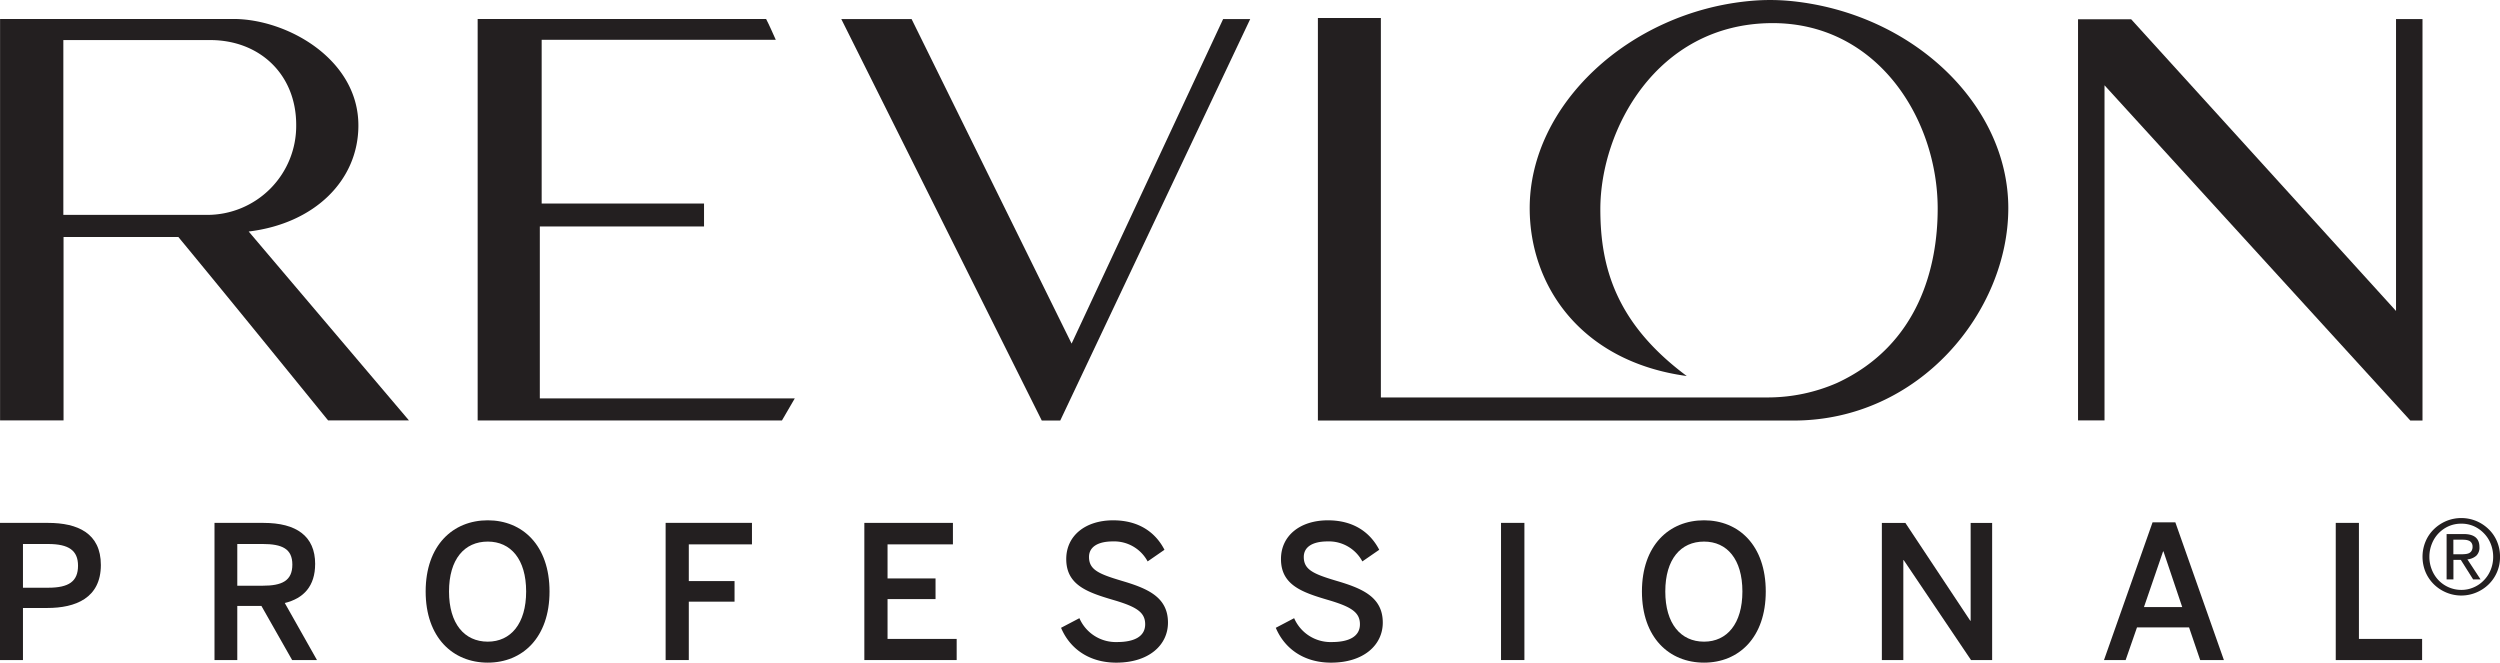 <svg id="c795bae9-7244-4198-b7dc-672d8aa1bed9" data-name="Layer 1" xmlns="http://www.w3.org/2000/svg" viewBox="0 0 558.657 148.075"><defs><style>.\33 9addd5d-f8ba-4ee4-bf52-b80690f6a3d2{fill:#231f20;}</style></defs><title>Revlon Professional_logo_black</title><polygon class="39addd5d-f8ba-4ee4-bf52-b80690f6a3d2" points="239.464 76.782 203.71 4.266 187.999 4.266 232.797 93.971 236.927 93.971 279.373 4.266 273.321 4.266 239.464 76.782"/><path class="39addd5d-f8ba-4ee4-bf52-b80690f6a3d2" d="M120.63,50.6h36.695V45.483H121.043V8.887h52.313c-.7-1.54-1.4-3.184-2.155-4.636H106.738V93.956h68c.982-1.685,1.923-3.328,2.863-4.925H120.63Z"/><path class="39addd5d-f8ba-4ee4-bf52-b80690f6a3d2" d="M14.155,48.02V8.953H46.948c11.045-.01,19.241,7.639,19.241,18.952A19.883,19.883,0,0,1,46.25,48.02Zm65.931-20C80.087,13.2,64.122,4.23,52.137,4.24H.015V93.95H14.2V52.961H39.857C51.134,66.615,62.2,80.27,73.316,93.945H91.384L55.574,51.736C70.288,49.953,80.087,40.33,80.087,28.019"/><path class="39addd5d-f8ba-4ee4-bf52-b80690f6a3d2" d="M400.149.225a47.627,47.627,0,0,0-9.2,0c-26.8,2.527-49.119,23.112-49.119,46.292,0,17.432,11.53,34.3,35.1,37.511-15.939-11.84-19.314-24.492-19.314-37.279,0-17.722,12.5-41.206,37.93-41.579C419.277,4.814,433,26.366,433,46.63c0,12.812-4.114,30.441-22.508,38.953a38.665,38.665,0,0,1-15.262,3.23H308.573V4.018H294.5V93.977h106.28c28.286,0,48-24.523,48-47.46,0-23.18-21.422-43.615-48.633-46.292"/><polygon class="39addd5d-f8ba-4ee4-bf52-b80690f6a3d2" points="535.422 69.486 476.23 4.299 464.363 4.299 464.363 93.947 470.281 93.947 470.281 19.059 538.616 93.973 541.339 93.973 541.339 4.263 535.422 4.263 535.422 69.486"/><path class="39addd5d-f8ba-4ee4-bf52-b80690f6a3d2" d="M10.807,131.332H5.132v-9.768h5.633c4.6,0,6.672,1.447,6.672,4.848,0,3.52-2.072,4.92-6.631,4.92m-.083-14.487H0V147.5H5.132V135.86h5.432c6.29,0,11.975-2.191,11.975-9.613,0-7.086-5.179-9.4-11.815-9.4"/><path class="39addd5d-f8ba-4ee4-bf52-b80690f6a3d2" d="M53.025,130.89v-9.329h5.633c4.4,0,6.672,1.075,6.672,4.6,0,3.638-2.326,4.724-6.631,4.724Zm17.4-4.858c0-6.248-4.217-9.184-11.52-9.184H47.934V147.5h5.091V135.4h5.39L65.284,147.5h5.551l-7.2-12.755c4.253-1.023,6.786-3.814,6.786-8.708"/><path class="39addd5d-f8ba-4ee4-bf52-b80690f6a3d2" d="M109,143.386c-5.22,0-8.662-4.011-8.662-11.21,0-7.215,3.442-11.153,8.662-11.153,5.132,0,8.574,3.938,8.574,11.153,0,7.2-3.442,11.21-8.574,11.21m0-27.118c-7.789,0-13.882,5.587-13.882,15.908,0,10.305,6.093,15.9,13.882,15.9,7.742,0,13.8-5.592,13.8-15.9,0-10.321-6.057-15.908-13.8-15.908"/><polygon class="39addd5d-f8ba-4ee4-bf52-b80690f6a3d2" points="148.742 116.84 148.742 147.498 153.921 147.498 153.921 134.449 164.143 134.449 164.143 129.849 153.921 129.849 153.921 121.647 168.035 121.647 168.035 116.84 148.742 116.84"/><polygon class="39addd5d-f8ba-4ee4-bf52-b80690f6a3d2" points="193.149 116.845 193.149 147.498 213.781 147.498 213.781 142.774 198.333 142.774 198.333 133.874 209.057 133.874 209.057 129.259 198.333 129.259 198.333 121.646 212.943 121.646 212.943 116.845 193.149 116.845"/><path class="39addd5d-f8ba-4ee4-bf52-b80690f6a3d2" d="M250.578,129.764c-5.018-1.5-7.225-2.445-7.225-5.3,0-2.238,1.954-3.478,5.359-3.478a8.479,8.479,0,0,1,7.742,4.471l3.762-2.6c-1.855-3.613-5.427-6.584-11.474-6.584-6.2,0-10.476,3.437-10.476,8.652,0,5.845,4.76,7.458,10.688,9.194,5.06,1.494,6.951,2.734,6.951,5.385,0,2.77-2.517,3.969-6.254,3.969a8.868,8.868,0,0,1-8.445-5.334l-4.1,2.15c1.948,4.641,6.243,7.789,12.347,7.789,7.287,0,11.546-3.933,11.546-8.946,0-5.757-4.631-7.665-10.424-9.365"/><path class="39addd5d-f8ba-4ee4-bf52-b80690f6a3d2" d="M298.546,129.764c-5.008-1.5-7.2-2.445-7.2-5.3,0-2.238,1.943-3.478,5.339-3.478a8.484,8.484,0,0,1,7.752,4.471l3.768-2.6c-1.866-3.613-5.432-6.584-11.468-6.584-6.217,0-10.486,3.437-10.486,8.652,0,5.845,4.765,7.458,10.693,9.194,5.044,1.494,6.951,2.734,6.951,5.385,0,2.77-2.522,3.969-6.254,3.969a8.875,8.875,0,0,1-8.45-5.334l-4.1,2.15c1.954,4.641,6.259,7.789,12.352,7.789,7.282,0,11.556-3.933,11.556-8.946,0-5.757-4.646-7.665-10.445-9.365"/><rect class="39addd5d-f8ba-4ee4-bf52-b80690f6a3d2" x="335.423" y="116.843" width="5.225" height="30.653"/><path class="39addd5d-f8ba-4ee4-bf52-b80690f6a3d2" d="M380.793,143.386c-5.215,0-8.662-4.011-8.662-11.21,0-7.215,3.447-11.153,8.662-11.153,5.127,0,8.569,3.938,8.569,11.153,0,7.2-3.442,11.21-8.569,11.21m0-27.118c-7.8,0-13.882,5.587-13.882,15.908,0,10.305,6.083,15.9,13.882,15.9,7.742,0,13.789-5.592,13.789-15.9,0-10.321-6.047-15.908-13.789-15.908"/><polygon class="39addd5d-f8ba-4ee4-bf52-b80690f6a3d2" points="440.367 116.854 440.367 138.716 440.285 138.716 425.782 116.854 420.526 116.854 420.526 147.497 425.322 147.497 425.322 125.165 425.41 125.165 440.45 147.497 445.169 147.497 445.169 116.854 440.367 116.854"/><path class="39addd5d-f8ba-4ee4-bf52-b80690f6a3d2" d="M483.368,123.221h.088l4.186,12.43H479.1Zm-2.352-6.5L470.163,147.5H475l2.538-7.3h11.634l2.486,7.3h5.3l-10.848-30.772Z"/><polygon class="39addd5d-f8ba-4ee4-bf52-b80690f6a3d2" points="521.953 116.845 521.953 147.503 541.251 147.503 541.251 142.774 527.132 142.774 527.132 116.845 521.953 116.845"/><path class="39addd5d-f8ba-4ee4-bf52-b80690f6a3d2" d="M556.569,127.346a7.074,7.074,0,0,1-1.53,2.341,6.88,6.88,0,0,1-2.248,1.556,6.772,6.772,0,0,1-2.786.579,7.061,7.061,0,0,1-5.055-2.134,7.275,7.275,0,0,1-1.509-2.341,7.554,7.554,0,0,1-.563-2.93,7.672,7.672,0,0,1,.563-2.92,7.123,7.123,0,0,1,3.768-3.918,6.946,6.946,0,0,1,2.8-.558,6.844,6.844,0,0,1,2.786.558,7.168,7.168,0,0,1,2.248,1.571,7.044,7.044,0,0,1,1.53,2.346,7.768,7.768,0,0,1,.558,2.92,7.648,7.648,0,0,1-.558,2.93m1.411-6.362a8.164,8.164,0,0,0-1.881-2.744,8.844,8.844,0,0,0-2.76-1.819,8.806,8.806,0,0,0-6.672,0,8.844,8.844,0,0,0-2.76,1.819,8.239,8.239,0,0,0-1.881,2.744,8.936,8.936,0,0,0,0,6.874,8.566,8.566,0,0,0,1.881,2.744,8.816,8.816,0,0,0,2.76,1.809,8.68,8.68,0,0,0,6.672,0,8.816,8.816,0,0,0,2.76-1.809,8.461,8.461,0,0,0,2.558-6.186,8.634,8.634,0,0,0-.677-3.432"/><path class="39addd5d-f8ba-4ee4-bf52-b80690f6a3d2" d="M549.816,123.86h-1.581V120.6h2.026a6.851,6.851,0,0,1,.8.047,2.6,2.6,0,0,1,.713.207,1.316,1.316,0,0,1,.537.486,1.481,1.481,0,0,1,.212.817,1.718,1.718,0,0,1-.233.956,1.359,1.359,0,0,1-.6.517,2.76,2.76,0,0,1-.863.191c-.326.031-.656.041-1,.041m3.473.377a2.491,2.491,0,0,0,.76-2.016q0-2.884-3.535-2.884h-3.8v10.13h1.525v-4.352h1.654l2.744,4.352h1.659L551.371,125a3.465,3.465,0,0,0,1.917-.76"/></svg>